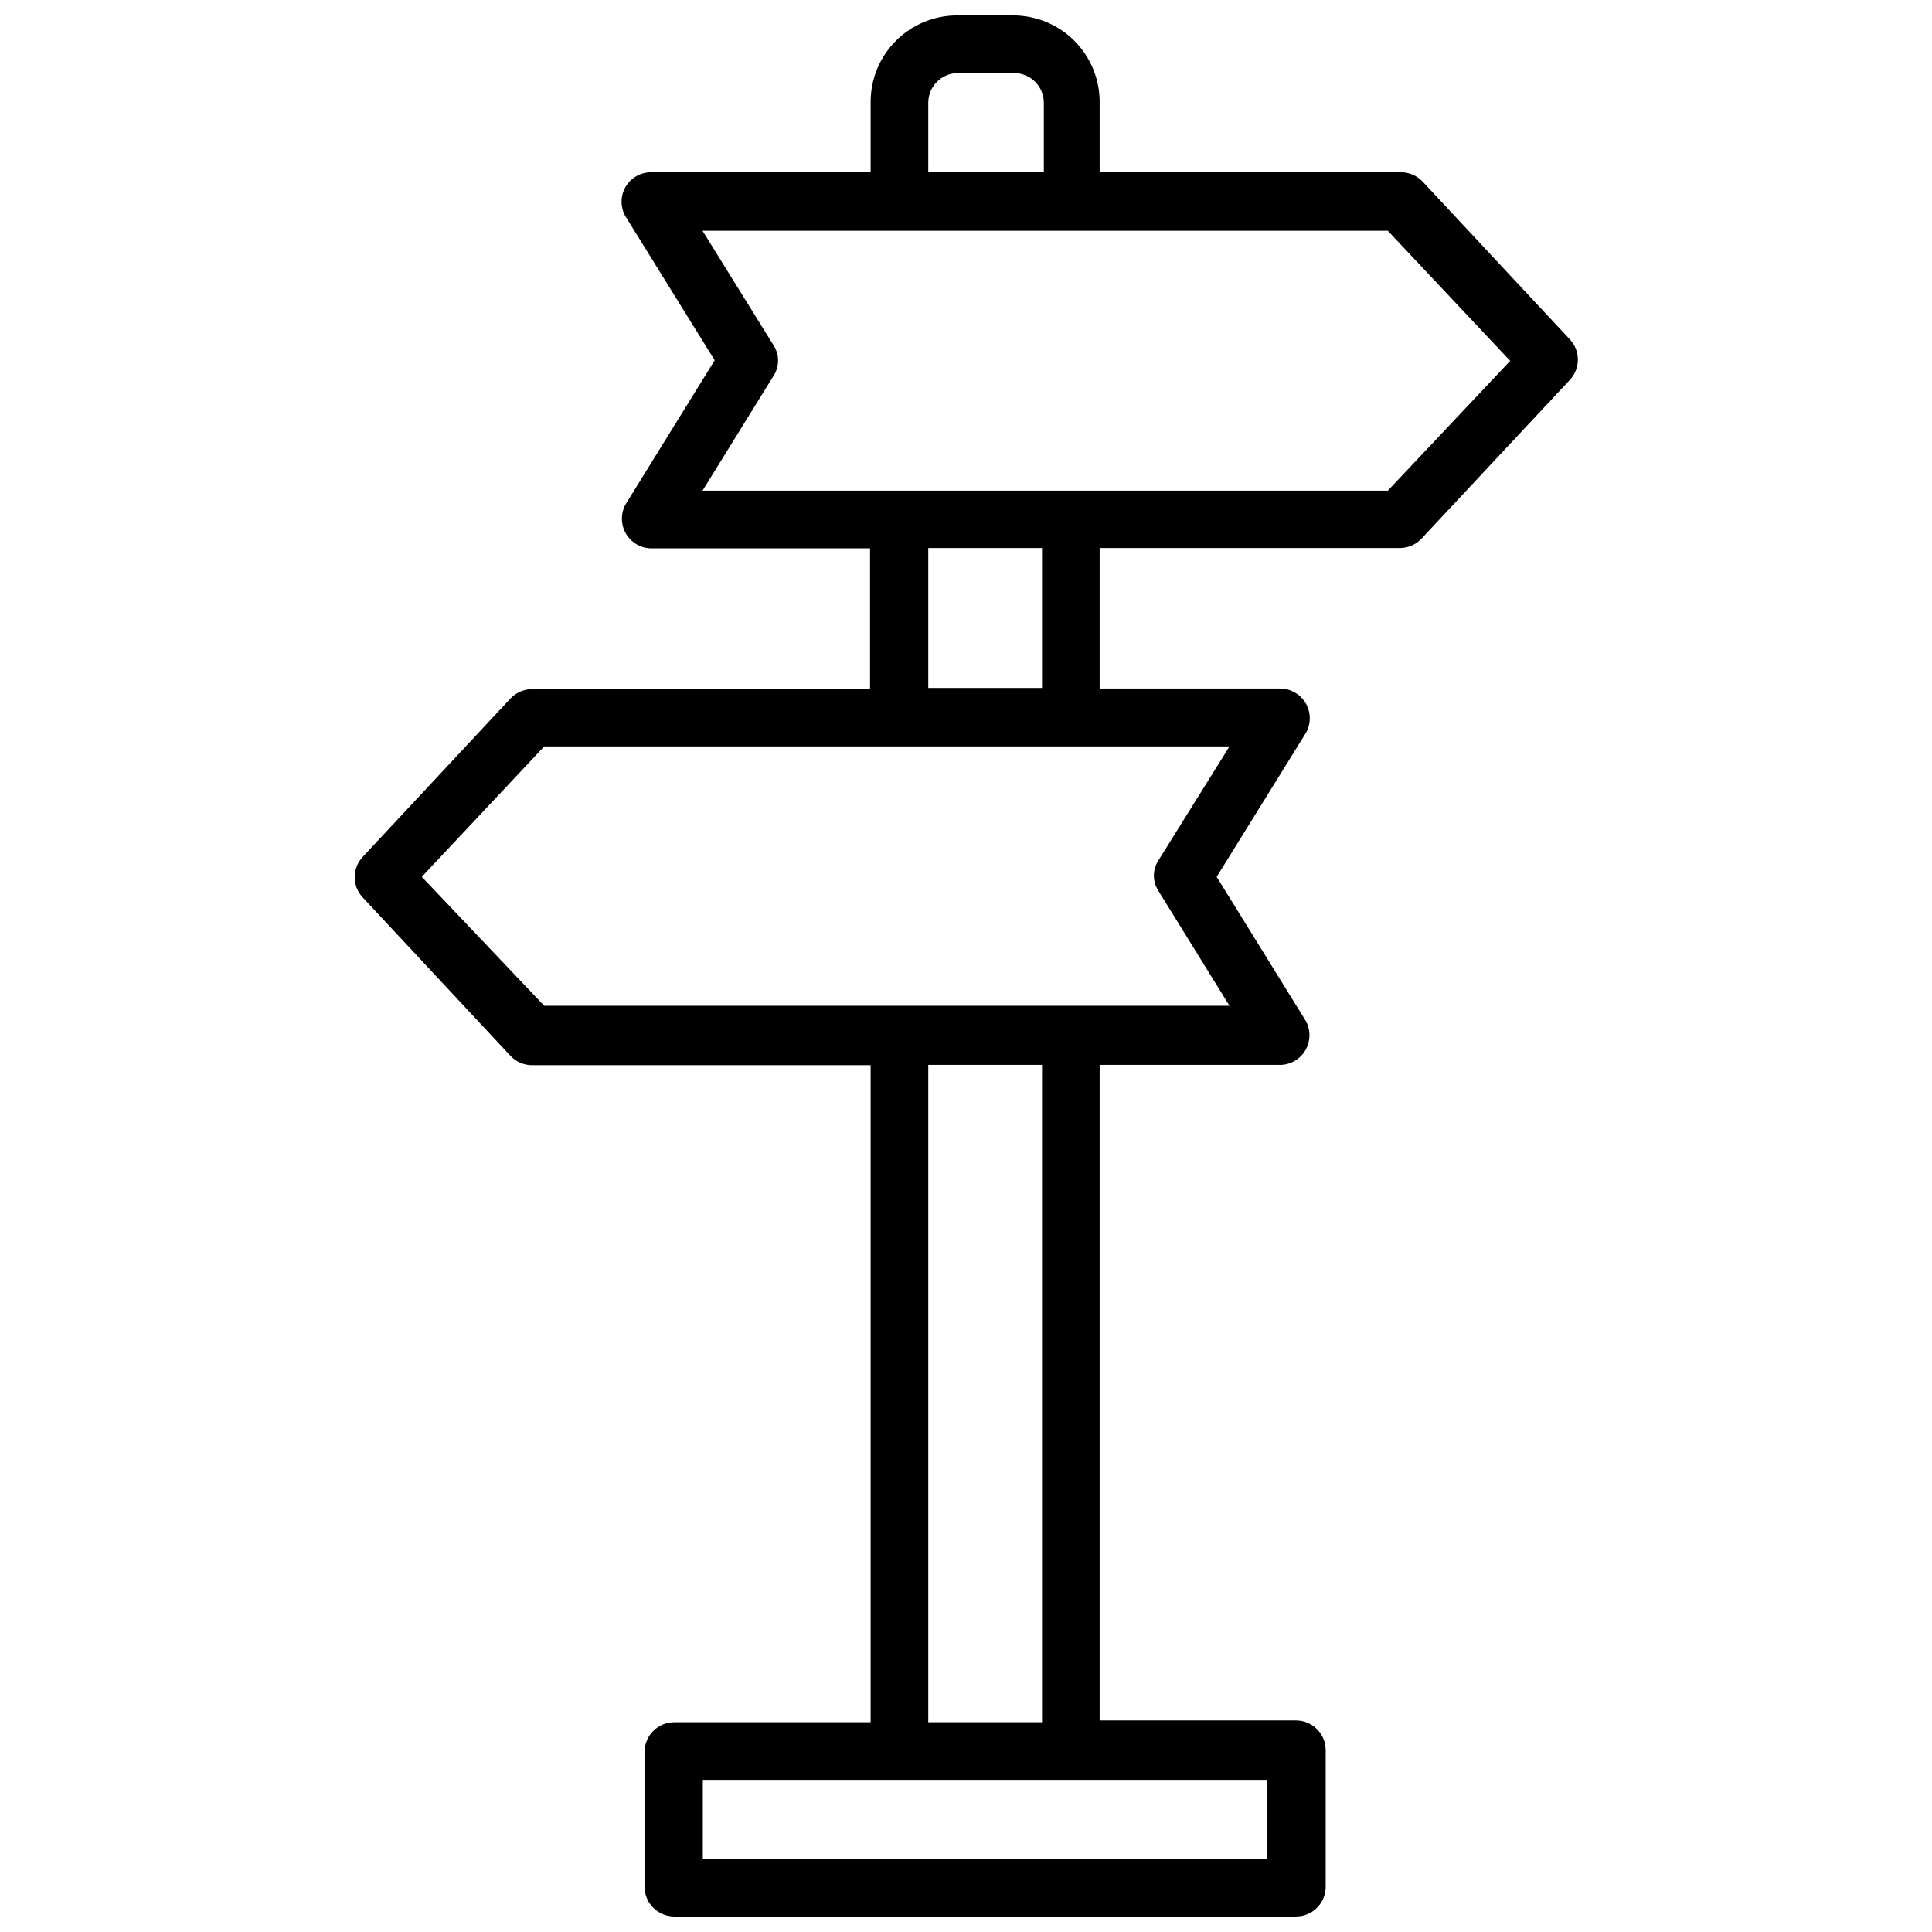 <?xml version="1.0" encoding="UTF-8"?>
<!-- Uploaded to: ICON Repo, www.iconrepo.com, Generator: ICON Repo Mixer Tools -->
<svg width="800px" height="800px" version="1.1" viewBox="144 144 512 512" xmlns="http://www.w3.org/2000/svg">
 <defs>
  <clipPath id="a">
   <path d="m238 148.09h325v503.81h-325z"/>
  </clipPath>
 </defs>
 <g clip-path="url(#a)">
  <path d="m560.27 234.21-39.359-42.195c-1.473-1.504-3.488-2.352-5.59-2.363h-79.902v-18.656c0-6.074-2.414-11.902-6.707-16.195-4.297-4.297-10.125-6.711-16.199-6.711h-14.879c-6.074 0-11.902 2.414-16.199 6.711-4.293 4.293-6.707 10.121-6.707 16.195v18.656h-58.254c-2.75 0.031-5.289 1.492-6.691 3.859-1.406 2.434-1.406 5.438 0 7.871l23.617 38.102-23.617 38.18c-1.309 2.379-1.293 5.269 0.035 7.637 1.328 2.371 3.785 3.887 6.5 4.012h58.254v37.312l-89.664 0.004c-2.117 0.027-4.129 0.906-5.59 2.438l-39.359 42.195c-2.613 2.973-2.613 7.418 0 10.391l39.359 42.195c1.461 1.531 3.473 2.41 5.59 2.441h89.82v174.13h-52.035c-4.348 0-7.871 3.523-7.871 7.871v35.738c0 2.086 0.828 4.09 2.305 5.566 1.477 1.477 3.481 2.305 5.566 2.305h164.76c2.086 0 4.09-0.828 5.566-2.305 1.477-1.477 2.305-3.481 2.305-5.566v-36.211c0-2.09-0.828-4.09-2.305-5.566-1.477-1.477-3.481-2.305-5.566-2.305h-52.035v-173.74h48.098c2.715-0.125 5.172-1.641 6.5-4.012 1.328-2.367 1.34-5.258 0.035-7.637l-23.617-38.18 23.617-38.102c1.406-2.434 1.406-5.438 0-7.871-1.383-2.398-3.926-3.891-6.691-3.938h-47.941v-37.234h79.664c2.117-0.027 4.133-0.906 5.59-2.441l39.359-42.117v0.004c2.727-2.926 2.828-7.426 0.238-10.469zm-170.27-62.977c0-4.348 3.527-7.871 7.875-7.871h14.879-0.004c2.09 0 4.09 0.828 5.566 2.305 1.477 1.477 2.309 3.477 2.309 5.566v18.418h-30.625zm89.82 465.39h-149.57l0.004-20.941h149.57zm-59.672-36.211h-30.148v-174.21h30.148zm30.781-228.29c-1.512 2.406-1.512 5.465 0 7.871l18.895 30.543h-181.61l-32.434-34.164 32.434-34.559h181.61zm-30.781-45.816h-30.148v-37.078h30.148zm91.633-52.27h-181.61l18.895-30.543c1.512-2.406 1.512-5.469 0-7.875l-18.895-30.465h181.61l32.434 34.48z"/>
 </g>
</svg>
